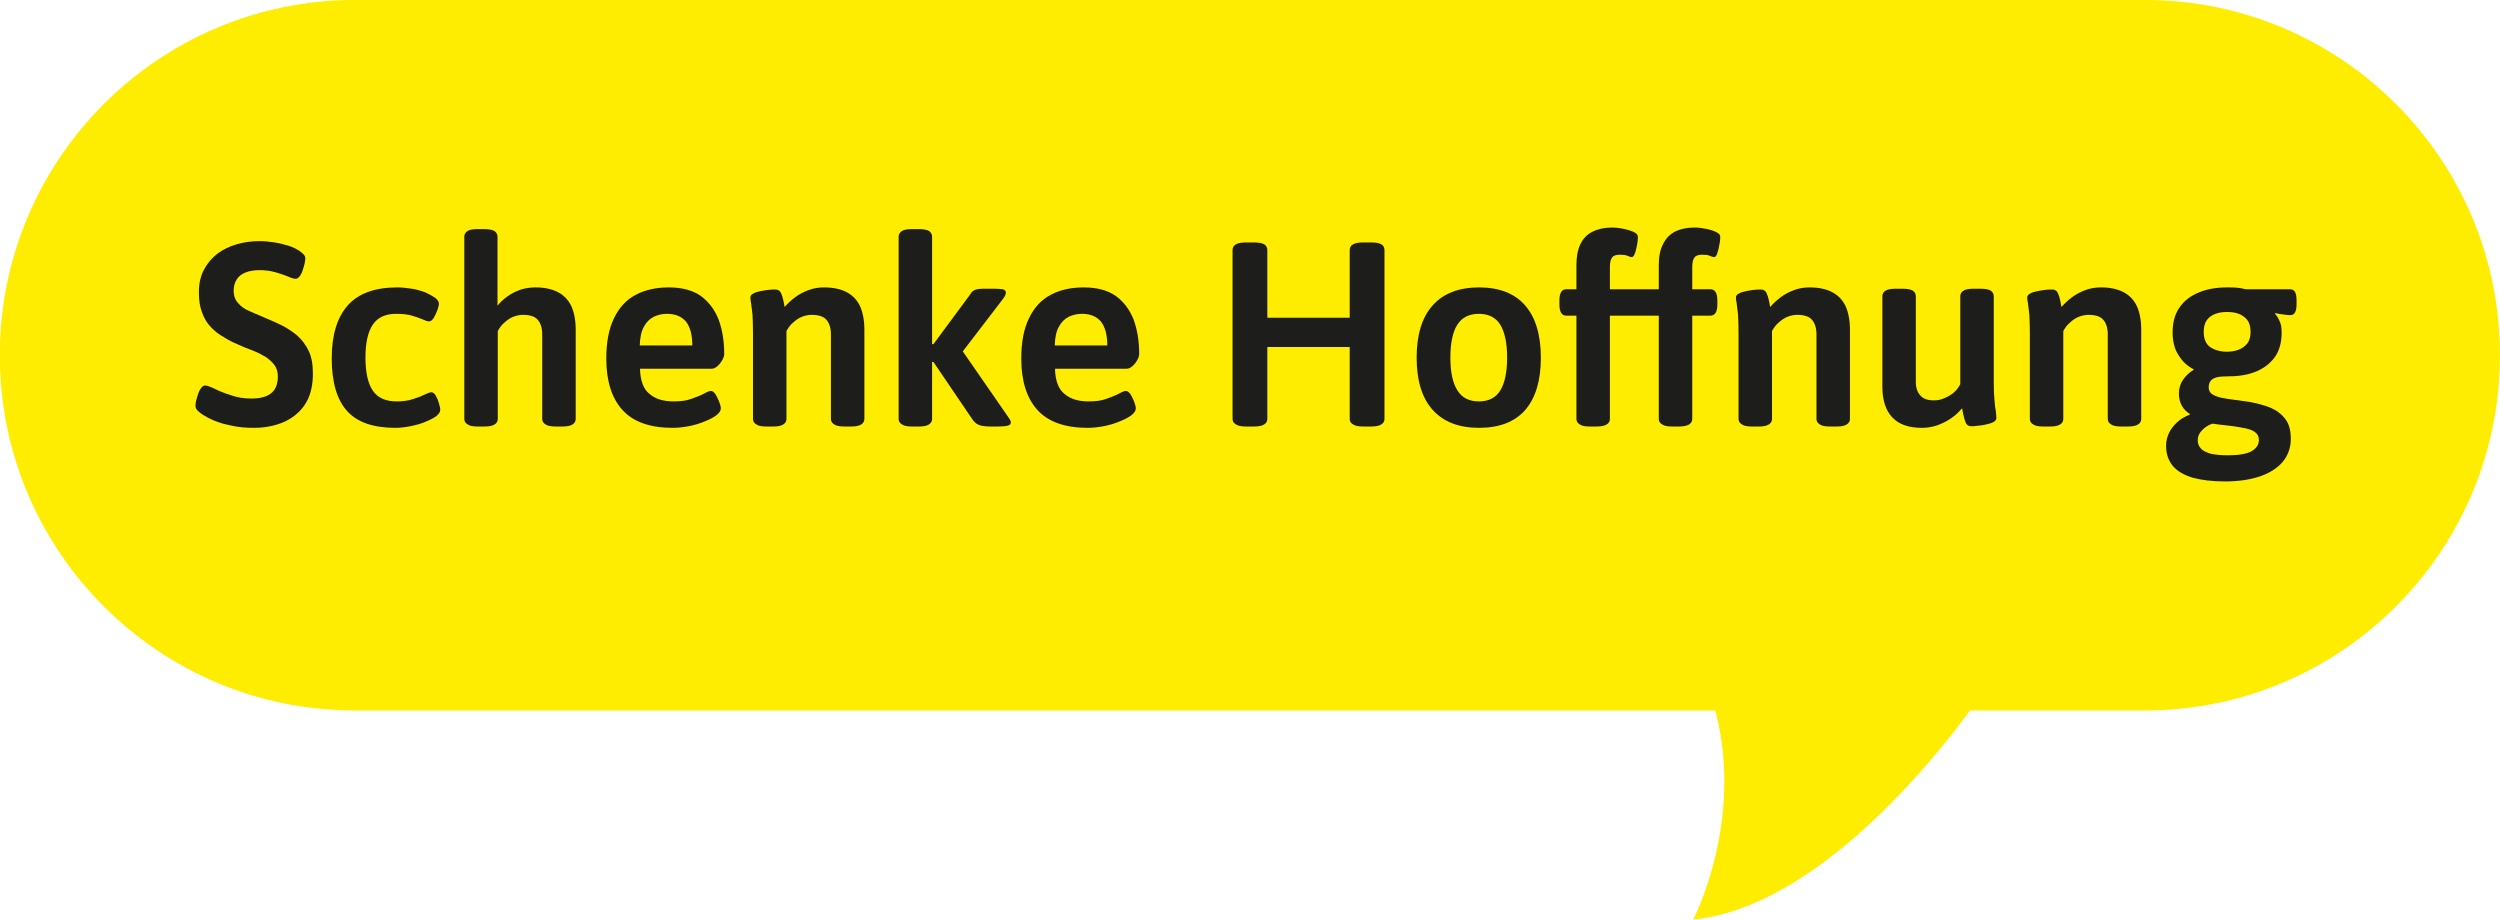 <?xml version="1.0" encoding="UTF-8" standalone="no"?>
<!DOCTYPE svg PUBLIC "-//W3C//DTD SVG 1.1//EN" "http://www.w3.org/Graphics/SVG/1.1/DTD/svg11.dtd">
<svg width="100%" height="100%" viewBox="0 0 5099 1876" version="1.1" xmlns="http://www.w3.org/2000/svg" xmlns:xlink="http://www.w3.org/1999/xlink" xml:space="preserve" xmlns:serif="http://www.serif.com/" style="fill-rule:evenodd;clip-rule:evenodd;stroke-linejoin:round;stroke-miterlimit:2;">
    <g transform="matrix(5.556,0,0,5.556,5098.93,1150.97)">
        <path d="M0,-76.756C0,-148.784 -58.39,-207.174 -130.418,-207.174L-787.388,-207.174C-859.416,-207.174 -917.807,-148.784 -917.807,-76.756C-917.807,-4.728 -859.416,53.662 -787.388,53.662L-288.038,53.662C-277.304,94.424 -296.158,130.418 -296.158,130.418C-251.062,125.909 -207.94,71.938 -194.538,53.662L-130.418,53.662C-58.39,53.662 0,-4.728 0,-76.756" style="fill:rgb(255,237,0);fill-rule:nonzero;"/>
    </g>
    <g transform="matrix(1,0,0,1,4.741,203.302)">
        <g transform="matrix(533.333,0,0,533.333,380.114,665.571)">
            <path d="M0.251,0.007C0.22,0.007 0.191,0.005 0.166,-0.001C0.14,-0.006 0.118,-0.012 0.099,-0.02C0.08,-0.028 0.065,-0.036 0.054,-0.043C0.046,-0.048 0.039,-0.054 0.034,-0.059C0.029,-0.064 0.026,-0.07 0.026,-0.077C0.026,-0.083 0.027,-0.09 0.029,-0.099C0.031,-0.108 0.034,-0.116 0.037,-0.125C0.04,-0.134 0.044,-0.141 0.049,-0.147C0.053,-0.152 0.058,-0.155 0.063,-0.155C0.069,-0.155 0.081,-0.151 0.098,-0.143C0.115,-0.134 0.136,-0.126 0.161,-0.118C0.185,-0.109 0.211,-0.105 0.24,-0.105C0.263,-0.105 0.281,-0.108 0.296,-0.114C0.311,-0.12 0.322,-0.129 0.33,-0.142C0.337,-0.155 0.341,-0.17 0.341,-0.189C0.341,-0.206 0.337,-0.221 0.328,-0.233C0.319,-0.245 0.307,-0.256 0.293,-0.265C0.278,-0.274 0.262,-0.282 0.244,-0.289C0.225,-0.296 0.207,-0.303 0.188,-0.312C0.169,-0.32 0.151,-0.329 0.134,-0.34C0.116,-0.35 0.1,-0.362 0.086,-0.377C0.071,-0.392 0.06,-0.41 0.052,-0.432C0.043,-0.454 0.039,-0.48 0.039,-0.511C0.039,-0.544 0.045,-0.572 0.058,-0.597C0.071,-0.622 0.088,-0.642 0.11,-0.659C0.131,-0.675 0.156,-0.687 0.184,-0.695C0.211,-0.703 0.24,-0.707 0.27,-0.707C0.29,-0.707 0.31,-0.705 0.329,-0.702C0.348,-0.699 0.366,-0.694 0.383,-0.689C0.399,-0.684 0.412,-0.677 0.423,-0.67C0.43,-0.665 0.435,-0.661 0.44,-0.656C0.444,-0.651 0.446,-0.646 0.446,-0.641C0.446,-0.636 0.445,-0.628 0.443,-0.62C0.441,-0.611 0.438,-0.602 0.435,-0.593C0.432,-0.584 0.428,-0.577 0.424,-0.572C0.419,-0.566 0.414,-0.563 0.409,-0.563C0.402,-0.563 0.392,-0.566 0.379,-0.572C0.366,-0.577 0.35,-0.583 0.332,-0.588C0.314,-0.593 0.294,-0.596 0.271,-0.596C0.25,-0.596 0.232,-0.593 0.217,-0.587C0.202,-0.581 0.191,-0.572 0.184,-0.561C0.176,-0.549 0.172,-0.534 0.172,-0.517C0.172,-0.498 0.178,-0.482 0.189,-0.47C0.2,-0.457 0.214,-0.447 0.233,-0.439C0.251,-0.431 0.27,-0.423 0.291,-0.414C0.312,-0.405 0.334,-0.396 0.356,-0.385C0.377,-0.374 0.397,-0.361 0.415,-0.346C0.433,-0.33 0.448,-0.31 0.459,-0.287C0.47,-0.264 0.475,-0.235 0.475,-0.2C0.475,-0.164 0.469,-0.133 0.458,-0.107C0.446,-0.08 0.429,-0.059 0.408,-0.042C0.387,-0.025 0.363,-0.013 0.336,-0.005C0.309,0.003 0.281,0.007 0.251,0.007Z" style="fill:rgb(29,29,27);fill-rule:nonzero;"/>
        </g>
        <g transform="matrix(533.333,0,0,533.333,646.78,665.571)">
            <path d="M0.29,0.007C0.206,0.007 0.145,-0.014 0.106,-0.057C0.067,-0.1 0.047,-0.167 0.047,-0.258C0.047,-0.347 0.067,-0.414 0.108,-0.461C0.149,-0.507 0.212,-0.53 0.297,-0.53C0.316,-0.53 0.334,-0.528 0.353,-0.525C0.372,-0.522 0.389,-0.517 0.405,-0.511C0.42,-0.504 0.433,-0.497 0.443,-0.49C0.452,-0.483 0.457,-0.475 0.457,-0.467C0.457,-0.462 0.455,-0.454 0.451,-0.443C0.447,-0.432 0.442,-0.422 0.437,-0.413C0.431,-0.404 0.425,-0.4 0.419,-0.4C0.413,-0.4 0.405,-0.403 0.394,-0.408C0.383,-0.413 0.37,-0.417 0.354,-0.422C0.337,-0.427 0.317,-0.429 0.294,-0.429C0.253,-0.429 0.224,-0.416 0.205,-0.389C0.186,-0.362 0.176,-0.319 0.176,-0.262C0.176,-0.203 0.186,-0.161 0.205,-0.134C0.224,-0.107 0.254,-0.094 0.296,-0.094C0.319,-0.094 0.34,-0.097 0.358,-0.103C0.375,-0.108 0.39,-0.114 0.402,-0.12C0.414,-0.126 0.423,-0.129 0.428,-0.129C0.434,-0.129 0.44,-0.125 0.445,-0.116C0.45,-0.107 0.454,-0.098 0.457,-0.087C0.46,-0.076 0.462,-0.068 0.462,-0.062C0.462,-0.053 0.456,-0.045 0.446,-0.037C0.435,-0.029 0.42,-0.022 0.403,-0.015C0.386,-0.008 0.367,-0.003 0.347,0.001C0.327,0.005 0.308,0.007 0.29,0.007Z" style="fill:rgb(29,29,27);fill-rule:nonzero;"/>
        </g>
        <g transform="matrix(533.333,0,0,533.333,905.447,665.571)">
            <path d="M0.122,0.002C0.103,0.002 0.09,-0 0.082,-0.006C0.073,-0.011 0.069,-0.018 0.069,-0.027L0.069,-0.724C0.069,-0.733 0.073,-0.74 0.082,-0.746C0.09,-0.751 0.103,-0.753 0.122,-0.753L0.142,-0.753C0.161,-0.753 0.175,-0.751 0.184,-0.746C0.192,-0.74 0.196,-0.733 0.196,-0.724L0.196,-0.46C0.206,-0.473 0.218,-0.484 0.233,-0.495C0.248,-0.506 0.264,-0.514 0.283,-0.521C0.301,-0.527 0.32,-0.53 0.341,-0.53C0.375,-0.53 0.404,-0.524 0.427,-0.512C0.45,-0.5 0.467,-0.482 0.478,-0.459C0.489,-0.435 0.495,-0.405 0.495,-0.368L0.495,-0.027C0.495,-0.018 0.491,-0.011 0.483,-0.006C0.474,-0 0.461,0.002 0.442,0.002L0.421,0.002C0.402,0.002 0.388,-0 0.38,-0.006C0.371,-0.011 0.367,-0.018 0.367,-0.027L0.367,-0.351C0.367,-0.375 0.361,-0.393 0.35,-0.406C0.339,-0.419 0.32,-0.425 0.294,-0.425C0.282,-0.425 0.27,-0.423 0.257,-0.418C0.244,-0.413 0.233,-0.405 0.223,-0.396C0.212,-0.387 0.204,-0.376 0.197,-0.363L0.197,-0.027C0.197,-0.018 0.193,-0.011 0.185,-0.006C0.176,-0 0.163,0.002 0.144,0.002L0.122,0.002Z" style="fill:rgb(29,29,27);fill-rule:nonzero;"/>
        </g>
        <g transform="matrix(533.333,0,0,533.333,1206.78,665.571)">
            <path d="M0.3,0.007C0.214,0.007 0.15,-0.016 0.109,-0.061C0.068,-0.106 0.047,-0.172 0.047,-0.258C0.047,-0.321 0.057,-0.373 0.077,-0.413C0.096,-0.453 0.124,-0.483 0.16,-0.502C0.196,-0.521 0.238,-0.53 0.286,-0.53C0.337,-0.53 0.378,-0.519 0.409,-0.497C0.44,-0.474 0.462,-0.444 0.477,-0.406C0.491,-0.367 0.498,-0.324 0.498,-0.275C0.498,-0.268 0.495,-0.26 0.49,-0.251C0.485,-0.242 0.478,-0.234 0.471,-0.228C0.464,-0.222 0.457,-0.219 0.45,-0.219L0.176,-0.219C0.177,-0.174 0.189,-0.141 0.212,-0.123C0.235,-0.103 0.266,-0.094 0.305,-0.094C0.331,-0.094 0.354,-0.097 0.373,-0.104C0.392,-0.111 0.408,-0.117 0.421,-0.124C0.433,-0.131 0.442,-0.134 0.447,-0.134C0.453,-0.134 0.459,-0.13 0.465,-0.121C0.47,-0.112 0.475,-0.103 0.479,-0.092C0.483,-0.081 0.485,-0.073 0.485,-0.067C0.485,-0.058 0.479,-0.05 0.468,-0.041C0.456,-0.032 0.44,-0.024 0.422,-0.017C0.403,-0.009 0.382,-0.003 0.361,0.001C0.34,0.005 0.319,0.007 0.3,0.007ZM0.175,-0.308L0.376,-0.308C0.376,-0.348 0.368,-0.378 0.352,-0.399C0.335,-0.419 0.311,-0.429 0.279,-0.429C0.261,-0.429 0.244,-0.425 0.229,-0.418C0.213,-0.41 0.2,-0.397 0.191,-0.38C0.181,-0.363 0.176,-0.339 0.175,-0.308Z" style="fill:rgb(29,29,27);fill-rule:nonzero;"/>
        </g>
        <g transform="matrix(533.333,0,0,533.333,1494.25,665.571)">
            <path d="M0.122,0.002C0.103,0.002 0.09,-0 0.082,-0.006C0.073,-0.011 0.069,-0.018 0.069,-0.027L0.069,-0.357C0.069,-0.386 0.068,-0.409 0.067,-0.427C0.065,-0.444 0.063,-0.458 0.062,-0.468C0.06,-0.478 0.059,-0.486 0.059,-0.492C0.059,-0.498 0.063,-0.503 0.071,-0.507C0.078,-0.511 0.088,-0.514 0.099,-0.516C0.11,-0.518 0.12,-0.52 0.131,-0.521C0.141,-0.522 0.149,-0.522 0.154,-0.522C0.161,-0.522 0.167,-0.52 0.171,-0.516C0.175,-0.512 0.178,-0.505 0.181,-0.496C0.184,-0.487 0.187,-0.473 0.19,-0.455C0.201,-0.468 0.215,-0.481 0.231,-0.493C0.246,-0.504 0.263,-0.513 0.282,-0.52C0.301,-0.527 0.32,-0.53 0.341,-0.53C0.375,-0.53 0.404,-0.524 0.427,-0.512C0.45,-0.5 0.467,-0.482 0.478,-0.459C0.489,-0.435 0.495,-0.405 0.495,-0.368L0.495,-0.027C0.495,-0.018 0.491,-0.011 0.483,-0.006C0.474,-0 0.461,0.002 0.442,0.002L0.421,0.002C0.402,0.002 0.388,-0 0.38,-0.006C0.371,-0.011 0.367,-0.018 0.367,-0.027L0.367,-0.351C0.367,-0.375 0.361,-0.393 0.35,-0.406C0.339,-0.419 0.32,-0.425 0.294,-0.425C0.282,-0.425 0.27,-0.423 0.257,-0.418C0.244,-0.413 0.233,-0.405 0.223,-0.396C0.212,-0.387 0.204,-0.376 0.197,-0.363L0.197,-0.027C0.197,-0.018 0.193,-0.011 0.185,-0.006C0.176,-0 0.163,0.002 0.144,0.002L0.122,0.002Z" style="fill:rgb(29,29,27);fill-rule:nonzero;"/>
        </g>
        <g transform="matrix(533.333,0,0,533.333,1791.31,665.571)">
            <path d="M0.122,0.002C0.103,0.002 0.09,-0 0.082,-0.006C0.073,-0.011 0.069,-0.018 0.069,-0.027L0.069,-0.724C0.069,-0.733 0.073,-0.74 0.082,-0.746C0.09,-0.751 0.103,-0.753 0.122,-0.753L0.144,-0.753C0.163,-0.753 0.176,-0.751 0.185,-0.746C0.193,-0.74 0.197,-0.733 0.197,-0.724L0.197,-0.313L0.202,-0.313L0.344,-0.505C0.347,-0.511 0.351,-0.515 0.356,-0.518C0.361,-0.521 0.367,-0.523 0.375,-0.524C0.382,-0.525 0.393,-0.525 0.406,-0.525L0.432,-0.525C0.447,-0.525 0.459,-0.524 0.467,-0.523C0.475,-0.521 0.479,-0.517 0.479,-0.51C0.479,-0.507 0.478,-0.503 0.476,-0.498C0.473,-0.493 0.47,-0.488 0.465,-0.482L0.298,-0.264L0.298,-0.309L0.487,-0.036C0.49,-0.031 0.493,-0.027 0.495,-0.024C0.497,-0.02 0.498,-0.017 0.498,-0.014C0.498,-0.007 0.494,-0.003 0.485,-0.001C0.476,0.001 0.463,0.002 0.446,0.002L0.422,0.002C0.401,0.002 0.386,0 0.376,-0.004C0.366,-0.008 0.357,-0.016 0.35,-0.027L0.202,-0.245L0.197,-0.245L0.197,-0.027C0.197,-0.018 0.193,-0.011 0.185,-0.006C0.176,-0 0.163,0.002 0.144,0.002L0.122,0.002Z" style="fill:rgb(29,29,27);fill-rule:nonzero;"/>
        </g>
        <g transform="matrix(533.333,0,0,533.333,2053.18,665.571)">
            <path d="M0.3,0.007C0.214,0.007 0.15,-0.016 0.109,-0.061C0.068,-0.106 0.047,-0.172 0.047,-0.258C0.047,-0.321 0.057,-0.373 0.077,-0.413C0.096,-0.453 0.124,-0.483 0.16,-0.502C0.196,-0.521 0.238,-0.53 0.286,-0.53C0.337,-0.53 0.378,-0.519 0.409,-0.497C0.44,-0.474 0.462,-0.444 0.477,-0.406C0.491,-0.367 0.498,-0.324 0.498,-0.275C0.498,-0.268 0.495,-0.26 0.49,-0.251C0.485,-0.242 0.478,-0.234 0.471,-0.228C0.464,-0.222 0.457,-0.219 0.45,-0.219L0.176,-0.219C0.177,-0.174 0.189,-0.141 0.212,-0.123C0.235,-0.103 0.266,-0.094 0.305,-0.094C0.331,-0.094 0.354,-0.097 0.373,-0.104C0.392,-0.111 0.408,-0.117 0.421,-0.124C0.433,-0.131 0.442,-0.134 0.447,-0.134C0.453,-0.134 0.459,-0.13 0.465,-0.121C0.47,-0.112 0.475,-0.103 0.479,-0.092C0.483,-0.081 0.485,-0.073 0.485,-0.067C0.485,-0.058 0.479,-0.05 0.468,-0.041C0.456,-0.032 0.44,-0.024 0.422,-0.017C0.403,-0.009 0.382,-0.003 0.361,0.001C0.34,0.005 0.319,0.007 0.3,0.007ZM0.175,-0.308L0.376,-0.308C0.376,-0.348 0.368,-0.378 0.352,-0.399C0.335,-0.419 0.311,-0.429 0.279,-0.429C0.261,-0.429 0.244,-0.425 0.229,-0.418C0.213,-0.41 0.2,-0.397 0.191,-0.38C0.181,-0.363 0.176,-0.339 0.175,-0.308Z" style="fill:rgb(29,29,27);fill-rule:nonzero;"/>
        </g>
        <g transform="matrix(533.333,0,0,533.333,2468.65,665.571)">
            <path d="M0.13,0.002C0.111,0.002 0.098,-0 0.089,-0.006C0.08,-0.011 0.076,-0.018 0.076,-0.027L0.076,-0.673C0.076,-0.682 0.08,-0.69 0.089,-0.695C0.098,-0.7 0.111,-0.702 0.13,-0.702L0.155,-0.702C0.174,-0.702 0.188,-0.7 0.197,-0.695C0.205,-0.69 0.209,-0.682 0.209,-0.673L0.209,-0.414L0.524,-0.414L0.524,-0.673C0.524,-0.682 0.528,-0.69 0.537,-0.695C0.546,-0.7 0.559,-0.702 0.578,-0.702L0.603,-0.702C0.622,-0.702 0.636,-0.7 0.645,-0.695C0.653,-0.69 0.657,-0.682 0.657,-0.673L0.657,-0.027C0.657,-0.018 0.653,-0.011 0.645,-0.006C0.636,-0 0.622,0.002 0.603,0.002L0.578,0.002C0.559,0.002 0.546,-0 0.537,-0.006C0.528,-0.011 0.524,-0.018 0.524,-0.027L0.524,-0.302L0.209,-0.302L0.209,-0.027C0.209,-0.018 0.205,-0.011 0.197,-0.006C0.188,-0 0.174,0.002 0.155,0.002L0.13,0.002Z" style="fill:rgb(29,29,27);fill-rule:nonzero;"/>
        </g>
        <g transform="matrix(533.333,0,0,533.333,2859.58,665.571)">
            <path d="M0.286,0.007C0.208,0.007 0.149,-0.016 0.108,-0.062C0.067,-0.108 0.047,-0.174 0.047,-0.261C0.047,-0.348 0.067,-0.415 0.108,-0.461C0.149,-0.507 0.208,-0.53 0.286,-0.53C0.363,-0.53 0.422,-0.507 0.462,-0.461C0.502,-0.415 0.522,-0.348 0.522,-0.261C0.522,-0.174 0.502,-0.108 0.463,-0.062C0.423,-0.016 0.364,0.007 0.286,0.007ZM0.285,-0.094C0.322,-0.094 0.35,-0.108 0.367,-0.136C0.384,-0.164 0.393,-0.206 0.393,-0.262C0.393,-0.317 0.384,-0.359 0.367,-0.387C0.35,-0.415 0.322,-0.429 0.285,-0.429C0.248,-0.429 0.22,-0.415 0.203,-0.388C0.185,-0.36 0.176,-0.318 0.176,-0.261C0.176,-0.206 0.185,-0.164 0.203,-0.136C0.22,-0.108 0.248,-0.094 0.285,-0.094Z" style="fill:rgb(29,29,27);fill-rule:nonzero;"/>
        </g>
        <g transform="matrix(533.333,0,0,533.333,3163.05,665.571)">
            <path d="M0.217,-0.422L0.217,-0.523L0.404,-0.523L0.404,-0.422L0.217,-0.422ZM0.142,0.002C0.123,0.002 0.11,-0 0.102,-0.006C0.093,-0.011 0.089,-0.018 0.089,-0.027L0.089,-0.422L0.05,-0.422C0.033,-0.422 0.024,-0.436 0.024,-0.465L0.024,-0.48C0.024,-0.509 0.033,-0.523 0.05,-0.523L0.089,-0.523L0.089,-0.615C0.089,-0.647 0.094,-0.674 0.104,-0.695C0.114,-0.716 0.129,-0.732 0.15,-0.743C0.17,-0.753 0.195,-0.759 0.225,-0.759C0.24,-0.759 0.255,-0.757 0.27,-0.754C0.284,-0.751 0.297,-0.747 0.308,-0.742C0.319,-0.737 0.324,-0.731 0.324,-0.724C0.324,-0.72 0.324,-0.714 0.323,-0.706C0.322,-0.697 0.32,-0.688 0.318,-0.679C0.316,-0.67 0.314,-0.662 0.311,-0.656C0.308,-0.649 0.304,-0.646 0.301,-0.646C0.296,-0.646 0.291,-0.648 0.284,-0.651C0.277,-0.654 0.268,-0.655 0.255,-0.655C0.241,-0.655 0.231,-0.652 0.226,-0.645C0.22,-0.638 0.217,-0.626 0.217,-0.608L0.217,-0.523L0.286,-0.523C0.304,-0.523 0.313,-0.509 0.313,-0.48L0.313,-0.465C0.313,-0.436 0.304,-0.422 0.286,-0.422L0.217,-0.422L0.217,-0.027C0.217,-0.018 0.213,-0.011 0.205,-0.006C0.196,-0 0.182,0.002 0.163,0.002L0.142,0.002ZM0.457,0.002C0.438,0.002 0.425,-0 0.417,-0.006C0.408,-0.011 0.404,-0.018 0.404,-0.027L0.404,-0.422L0.365,-0.422C0.348,-0.422 0.339,-0.436 0.339,-0.465L0.339,-0.48C0.339,-0.509 0.348,-0.523 0.365,-0.523L0.404,-0.523L0.404,-0.615C0.404,-0.647 0.409,-0.674 0.42,-0.695C0.43,-0.716 0.445,-0.732 0.465,-0.743C0.485,-0.753 0.51,-0.759 0.54,-0.759C0.555,-0.759 0.57,-0.757 0.585,-0.754C0.6,-0.751 0.612,-0.747 0.623,-0.742C0.634,-0.737 0.639,-0.731 0.639,-0.724C0.639,-0.72 0.639,-0.714 0.638,-0.706C0.636,-0.697 0.635,-0.688 0.633,-0.679C0.631,-0.67 0.628,-0.662 0.626,-0.656C0.623,-0.649 0.619,-0.646 0.616,-0.646C0.611,-0.646 0.606,-0.648 0.599,-0.651C0.592,-0.654 0.583,-0.655 0.57,-0.655C0.556,-0.655 0.546,-0.652 0.541,-0.645C0.535,-0.638 0.532,-0.626 0.532,-0.608L0.532,-0.523L0.601,-0.523C0.619,-0.523 0.628,-0.509 0.628,-0.48L0.628,-0.465C0.628,-0.436 0.619,-0.422 0.601,-0.422L0.532,-0.422L0.532,-0.027C0.532,-0.018 0.528,-0.011 0.52,-0.006C0.511,-0 0.497,0.002 0.478,0.002L0.457,0.002Z" style="fill:rgb(29,29,27);fill-rule:nonzero;"/>
        </g>
        <g transform="matrix(533.333,0,0,533.333,3504.38,665.571)">
            <path d="M0.122,0.002C0.103,0.002 0.09,-0 0.082,-0.006C0.073,-0.011 0.069,-0.018 0.069,-0.027L0.069,-0.357C0.069,-0.386 0.068,-0.409 0.067,-0.427C0.065,-0.444 0.063,-0.458 0.062,-0.468C0.06,-0.478 0.059,-0.486 0.059,-0.492C0.059,-0.498 0.063,-0.503 0.071,-0.507C0.078,-0.511 0.088,-0.514 0.099,-0.516C0.11,-0.518 0.12,-0.52 0.131,-0.521C0.141,-0.522 0.149,-0.522 0.154,-0.522C0.161,-0.522 0.167,-0.52 0.171,-0.516C0.175,-0.512 0.178,-0.505 0.181,-0.496C0.184,-0.487 0.187,-0.473 0.19,-0.455C0.201,-0.468 0.215,-0.481 0.231,-0.493C0.246,-0.504 0.263,-0.513 0.282,-0.52C0.301,-0.527 0.32,-0.53 0.341,-0.53C0.375,-0.53 0.404,-0.524 0.427,-0.512C0.45,-0.5 0.467,-0.482 0.478,-0.459C0.489,-0.435 0.495,-0.405 0.495,-0.368L0.495,-0.027C0.495,-0.018 0.491,-0.011 0.483,-0.006C0.474,-0 0.461,0.002 0.442,0.002L0.421,0.002C0.402,0.002 0.388,-0 0.38,-0.006C0.371,-0.011 0.367,-0.018 0.367,-0.027L0.367,-0.351C0.367,-0.375 0.361,-0.393 0.35,-0.406C0.339,-0.419 0.32,-0.425 0.294,-0.425C0.282,-0.425 0.27,-0.423 0.257,-0.418C0.244,-0.413 0.233,-0.405 0.223,-0.396C0.212,-0.387 0.204,-0.376 0.197,-0.363L0.197,-0.027C0.197,-0.018 0.193,-0.011 0.185,-0.006C0.176,-0 0.163,0.002 0.144,0.002L0.122,0.002Z" style="fill:rgb(29,29,27);fill-rule:nonzero;"/>
        </g>
        <g transform="matrix(533.333,0,0,533.333,3801.45,665.571)">
            <path d="M0.212,0.007C0.163,0.007 0.125,-0.006 0.1,-0.033C0.075,-0.059 0.062,-0.098 0.062,-0.151L0.062,-0.496C0.062,-0.505 0.066,-0.513 0.075,-0.518C0.083,-0.523 0.096,-0.525 0.115,-0.525L0.136,-0.525C0.155,-0.525 0.169,-0.523 0.178,-0.518C0.186,-0.513 0.19,-0.505 0.19,-0.496L0.19,-0.168C0.19,-0.146 0.196,-0.129 0.207,-0.117C0.218,-0.104 0.235,-0.098 0.259,-0.098C0.272,-0.098 0.285,-0.1 0.298,-0.106C0.311,-0.111 0.323,-0.118 0.334,-0.127C0.345,-0.136 0.353,-0.147 0.36,-0.16L0.36,-0.496C0.36,-0.505 0.364,-0.513 0.373,-0.518C0.381,-0.523 0.394,-0.525 0.413,-0.525L0.435,-0.525C0.454,-0.525 0.467,-0.523 0.476,-0.518C0.484,-0.513 0.488,-0.505 0.488,-0.496L0.488,-0.166C0.488,-0.137 0.489,-0.114 0.491,-0.097C0.492,-0.08 0.494,-0.066 0.496,-0.056C0.497,-0.045 0.498,-0.037 0.498,-0.031C0.498,-0.024 0.494,-0.019 0.487,-0.015C0.479,-0.011 0.47,-0.008 0.459,-0.006C0.448,-0.003 0.437,-0.002 0.427,-0.001C0.416,0.001 0.408,0.001 0.403,0.001C0.396,0.001 0.39,-0.001 0.386,-0.005C0.382,-0.009 0.379,-0.016 0.376,-0.026C0.373,-0.036 0.37,-0.05 0.367,-0.068C0.356,-0.055 0.343,-0.042 0.327,-0.031C0.31,-0.019 0.292,-0.01 0.273,-0.003C0.254,0.004 0.233,0.007 0.212,0.007Z" style="fill:rgb(29,29,27);fill-rule:nonzero;"/>
        </g>
        <g transform="matrix(533.333,0,0,533.333,4098.51,665.571)">
            <path d="M0.122,0.002C0.103,0.002 0.09,-0 0.082,-0.006C0.073,-0.011 0.069,-0.018 0.069,-0.027L0.069,-0.357C0.069,-0.386 0.068,-0.409 0.067,-0.427C0.065,-0.444 0.063,-0.458 0.062,-0.468C0.06,-0.478 0.059,-0.486 0.059,-0.492C0.059,-0.498 0.063,-0.503 0.071,-0.507C0.078,-0.511 0.088,-0.514 0.099,-0.516C0.11,-0.518 0.12,-0.52 0.131,-0.521C0.141,-0.522 0.149,-0.522 0.154,-0.522C0.161,-0.522 0.167,-0.52 0.171,-0.516C0.175,-0.512 0.178,-0.505 0.181,-0.496C0.184,-0.487 0.187,-0.473 0.19,-0.455C0.201,-0.468 0.215,-0.481 0.231,-0.493C0.246,-0.504 0.263,-0.513 0.282,-0.52C0.301,-0.527 0.32,-0.53 0.341,-0.53C0.375,-0.53 0.404,-0.524 0.427,-0.512C0.45,-0.5 0.467,-0.482 0.478,-0.459C0.489,-0.435 0.495,-0.405 0.495,-0.368L0.495,-0.027C0.495,-0.018 0.491,-0.011 0.483,-0.006C0.474,-0 0.461,0.002 0.442,0.002L0.421,0.002C0.402,0.002 0.388,-0 0.38,-0.006C0.371,-0.011 0.367,-0.018 0.367,-0.027L0.367,-0.351C0.367,-0.375 0.361,-0.393 0.35,-0.406C0.339,-0.419 0.32,-0.425 0.294,-0.425C0.282,-0.425 0.27,-0.423 0.257,-0.418C0.244,-0.413 0.233,-0.405 0.223,-0.396C0.212,-0.387 0.204,-0.376 0.197,-0.363L0.197,-0.027C0.197,-0.018 0.193,-0.011 0.185,-0.006C0.176,-0 0.163,0.002 0.144,0.002L0.122,0.002Z" style="fill:rgb(29,29,27);fill-rule:nonzero;"/>
        </g>
        <g transform="matrix(533.333,0,0,533.333,4395.58,665.571)">
            <path d="M0.259,0.212C0.21,0.212 0.169,0.207 0.136,0.198C0.102,0.188 0.076,0.173 0.059,0.153C0.042,0.132 0.033,0.107 0.033,0.076C0.033,0.058 0.037,0.042 0.044,0.027C0.051,0.012 0.062,-0.002 0.075,-0.014C0.088,-0.026 0.104,-0.036 0.123,-0.043L0.124,-0.046C0.111,-0.054 0.1,-0.065 0.093,-0.078C0.086,-0.091 0.082,-0.107 0.082,-0.124C0.082,-0.143 0.087,-0.161 0.098,-0.177C0.108,-0.192 0.122,-0.205 0.14,-0.216C0.114,-0.229 0.094,-0.248 0.08,-0.272C0.065,-0.295 0.058,-0.324 0.058,-0.358C0.058,-0.397 0.067,-0.429 0.085,-0.454C0.102,-0.479 0.127,-0.498 0.159,-0.511C0.19,-0.524 0.226,-0.53 0.266,-0.53C0.279,-0.53 0.291,-0.53 0.303,-0.529C0.315,-0.528 0.326,-0.526 0.337,-0.523L0.505,-0.523C0.515,-0.523 0.522,-0.52 0.526,-0.513C0.53,-0.505 0.532,-0.495 0.532,-0.48L0.532,-0.465C0.532,-0.438 0.524,-0.424 0.509,-0.424C0.506,-0.424 0.5,-0.424 0.493,-0.425C0.486,-0.426 0.478,-0.427 0.47,-0.428C0.462,-0.429 0.456,-0.431 0.451,-0.432L0.45,-0.429C0.455,-0.423 0.46,-0.416 0.464,-0.408C0.468,-0.4 0.471,-0.392 0.473,-0.384C0.474,-0.375 0.475,-0.367 0.475,-0.358C0.475,-0.321 0.467,-0.29 0.45,-0.265C0.432,-0.24 0.409,-0.222 0.379,-0.209C0.348,-0.196 0.313,-0.19 0.273,-0.19C0.253,-0.19 0.237,-0.189 0.226,-0.186C0.215,-0.183 0.207,-0.178 0.203,-0.172C0.198,-0.165 0.196,-0.157 0.196,-0.148C0.196,-0.137 0.2,-0.128 0.209,-0.122C0.218,-0.116 0.23,-0.111 0.245,-0.108C0.26,-0.105 0.276,-0.102 0.295,-0.1C0.314,-0.097 0.333,-0.095 0.353,-0.092C0.38,-0.087 0.406,-0.08 0.43,-0.071C0.454,-0.061 0.473,-0.047 0.488,-0.028C0.503,-0.009 0.51,0.016 0.51,0.049C0.51,0.082 0.5,0.111 0.48,0.136C0.46,0.16 0.431,0.179 0.394,0.192C0.356,0.205 0.311,0.212 0.259,0.212ZM0.27,0.112C0.31,0.112 0.34,0.107 0.359,0.097C0.378,0.086 0.388,0.072 0.388,0.053C0.388,0.044 0.385,0.036 0.38,0.03C0.374,0.023 0.366,0.018 0.355,0.014C0.343,0.01 0.331,0.007 0.316,0.005C0.301,0.002 0.285,0 0.267,-0.002C0.249,-0.004 0.23,-0.006 0.21,-0.009C0.193,-0.003 0.18,0.006 0.17,0.017C0.159,0.028 0.154,0.041 0.154,0.055C0.154,0.067 0.158,0.077 0.166,0.086C0.174,0.095 0.187,0.101 0.204,0.106C0.221,0.11 0.243,0.112 0.27,0.112ZM0.266,-0.284C0.283,-0.284 0.298,-0.287 0.311,-0.292C0.324,-0.297 0.335,-0.305 0.344,-0.316C0.352,-0.327 0.356,-0.341 0.356,-0.36C0.356,-0.379 0.352,-0.394 0.344,-0.405C0.335,-0.416 0.324,-0.424 0.311,-0.429C0.298,-0.434 0.283,-0.436 0.266,-0.436C0.25,-0.436 0.235,-0.434 0.222,-0.429C0.208,-0.424 0.197,-0.416 0.189,-0.405C0.181,-0.394 0.177,-0.379 0.177,-0.36C0.177,-0.332 0.186,-0.312 0.203,-0.301C0.22,-0.29 0.241,-0.284 0.266,-0.284Z" style="fill:rgb(29,29,27);fill-rule:nonzero;"/>
        </g>
    </g>
</svg>
